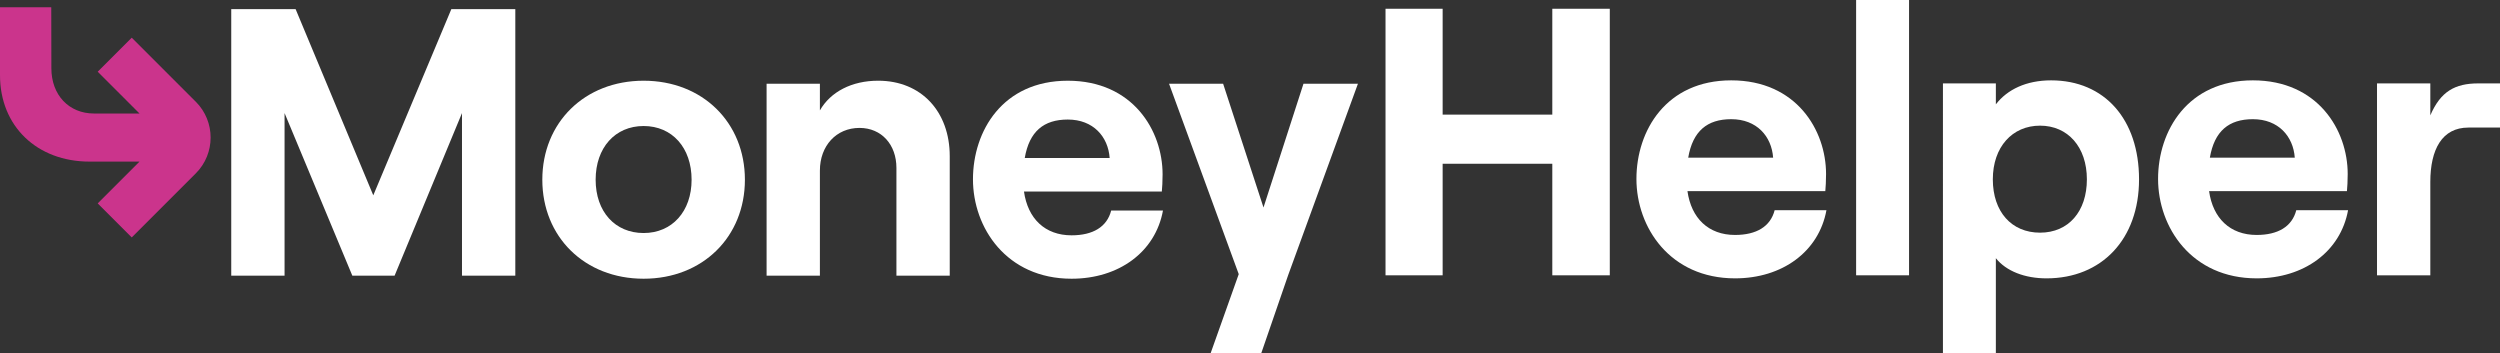 <?xml version="1.0" encoding="UTF-8"?>
<svg id="Layer_1" data-name="Layer 1" xmlns="http://www.w3.org/2000/svg" viewBox="0 0 2183.53 308.61">
  <rect x="0" y="0" width="2183.53" height="308.61" fill="#333333" stroke="none"/>
  <defs>
    <style>
      .cls-1 {
        fill: #cb348c;
      }

      .cls-2 {
        fill: #fff;
      }
    </style>
  </defs>
  <g>
    <path class="cls-1" d="M171.02,88.88l-55.96-55.96-29.72,29.72,36.51,36.5h-39.78c-21.9,0-37.2-16.22-37.2-39.43l-.1-53.38H0v59.38c0,44.42,32.19,75.44,78.28,75.44h43.58l-36.51,36.51,29.72,29.72,55.96-55.96c17.24-17.24,17.24-45.31,0-62.55"/>
    <polygon class="cls-2" points="1406.01 7.65 1406.01 240.46 1355.8 240.46 1355.8 143.02 1260.02 143.02 1260.02 240.46 1210.13 240.46 1210.13 7.65 1260.02 7.65 1260.02 100.11 1355.8 100.11 1355.8 7.65 1406.01 7.65"/>
    <path class="cls-2" d="M1595.24,183.58c-6.65,36.26-38.59,59.54-79.82,59.54-56.87,0-86.14-44.57-86.14-86.81s25.95-86.13,82.82-86.13,82.8,43.56,82.8,81.81c0,6.32-.33,11.31-.65,14.97h-120.4c3.33,23.62,18.29,38.25,41.57,38.25,18.62,0,30.93-7.32,34.59-21.62h45.23ZM1474.51,137.69h74.16c-1.34-18.62-14.3-33.59-36.58-33.59-20.95,0-33.59,10.3-37.58,33.59"/>
    <rect class="cls-2" x="1621.16" width="46.23" height="240.45"/>
    <path class="cls-2" d="M1696.99,72.84h46.22v18.29c9.98-12.98,26.62-20.95,48.22-20.95,46.9,0,76.84,34.25,76.84,86.47s-32.59,86.47-80.83,86.47c-18.95,0-35.25-6.32-44.23-17.62v82.8h-46.22V72.84ZM1822.71,156.65c0-28.27-16.63-46.9-40.9-46.9s-41.25,18.63-41.25,46.9,16.3,46.56,41.25,46.56,40.9-18.63,40.9-46.56"/>
    <path class="cls-2" d="M2050.84,183.58c-6.65,36.26-38.57,59.54-79.82,59.54-56.87,0-86.13-44.57-86.13-86.81s25.94-86.13,82.8-86.13,82.82,43.56,82.82,81.81c0,6.32-.33,11.31-.67,14.97h-120.4c3.33,23.62,18.29,38.25,41.57,38.25,18.62,0,30.93-7.32,34.59-21.62h45.23ZM1930.12,137.69h74.16c-1.34-18.62-14.3-33.59-36.58-33.59-20.95,0-33.59,10.3-37.58,33.59"/>
    <path class="cls-2" d="M2155.93,111.42c-22.94,0-33.26,18.96-33.26,47.56v81.48h-46.56V72.84h46.56v27.93c8.98-20.95,21.62-27.93,41.91-27.93h18.95v38.57h-27.6Z"/>
  </g>
  <polygon class="cls-2" points="201.97 7.97 258.19 7.97 326.03 170.6 394.21 7.97 450.08 7.97 450.08 240.78 403.51 240.78 403.51 98.76 344.64 240.78 307.73 240.78 248.54 98.76 248.54 240.78 201.97 240.78 201.97 7.97"/>
  <path class="cls-2" d="M473.67,156.97c0-49.89,36.93-86.47,88.48-86.47s88.46,36.58,88.46,86.47-36.91,86.47-88.46,86.47-88.48-36.58-88.48-86.47M604.05,156.97c0-27.94-16.96-46.9-41.9-46.9s-41.91,18.96-41.91,46.9,16.97,46.56,41.91,46.56,41.9-18.96,41.9-46.56"/>
  <path class="cls-2" d="M669.55,73.15h46.56v23.28c9.31-16.3,27.94-25.94,50.88-25.94,37.92,0,62.52,27.27,62.52,65.85v104.42h-46.56v-94.12c0-20.28-12.96-34.92-32.25-34.92-20.3,0-34.59,15.63-34.59,37.25v91.79h-46.56V73.15Z"/>
  <path class="cls-2" d="M1015.75,183.9c-6.65,36.26-38.57,59.54-79.82,59.54-56.87,0-86.13-44.57-86.13-86.81s25.94-86.13,82.8-86.13,82.82,43.56,82.82,81.81c0,6.32-.33,11.31-.67,14.97h-120.4c3.33,23.62,18.29,38.25,41.57,38.25,18.63,0,30.93-7.32,34.59-21.62h45.23ZM895.03,138.01h74.16c-1.32-18.62-14.3-33.6-36.58-33.6-20.95,0-33.59,10.32-37.58,33.6"/>
  <polyline class="cls-2" points="1057.33 308.61 1081.93 239.44 1021.07 73.15 1068.3 73.15 1103.55 181.24 1138.47 73.15 1186.03 73.15 1125.17 240.11 1101.56 308.61"/>
</svg>